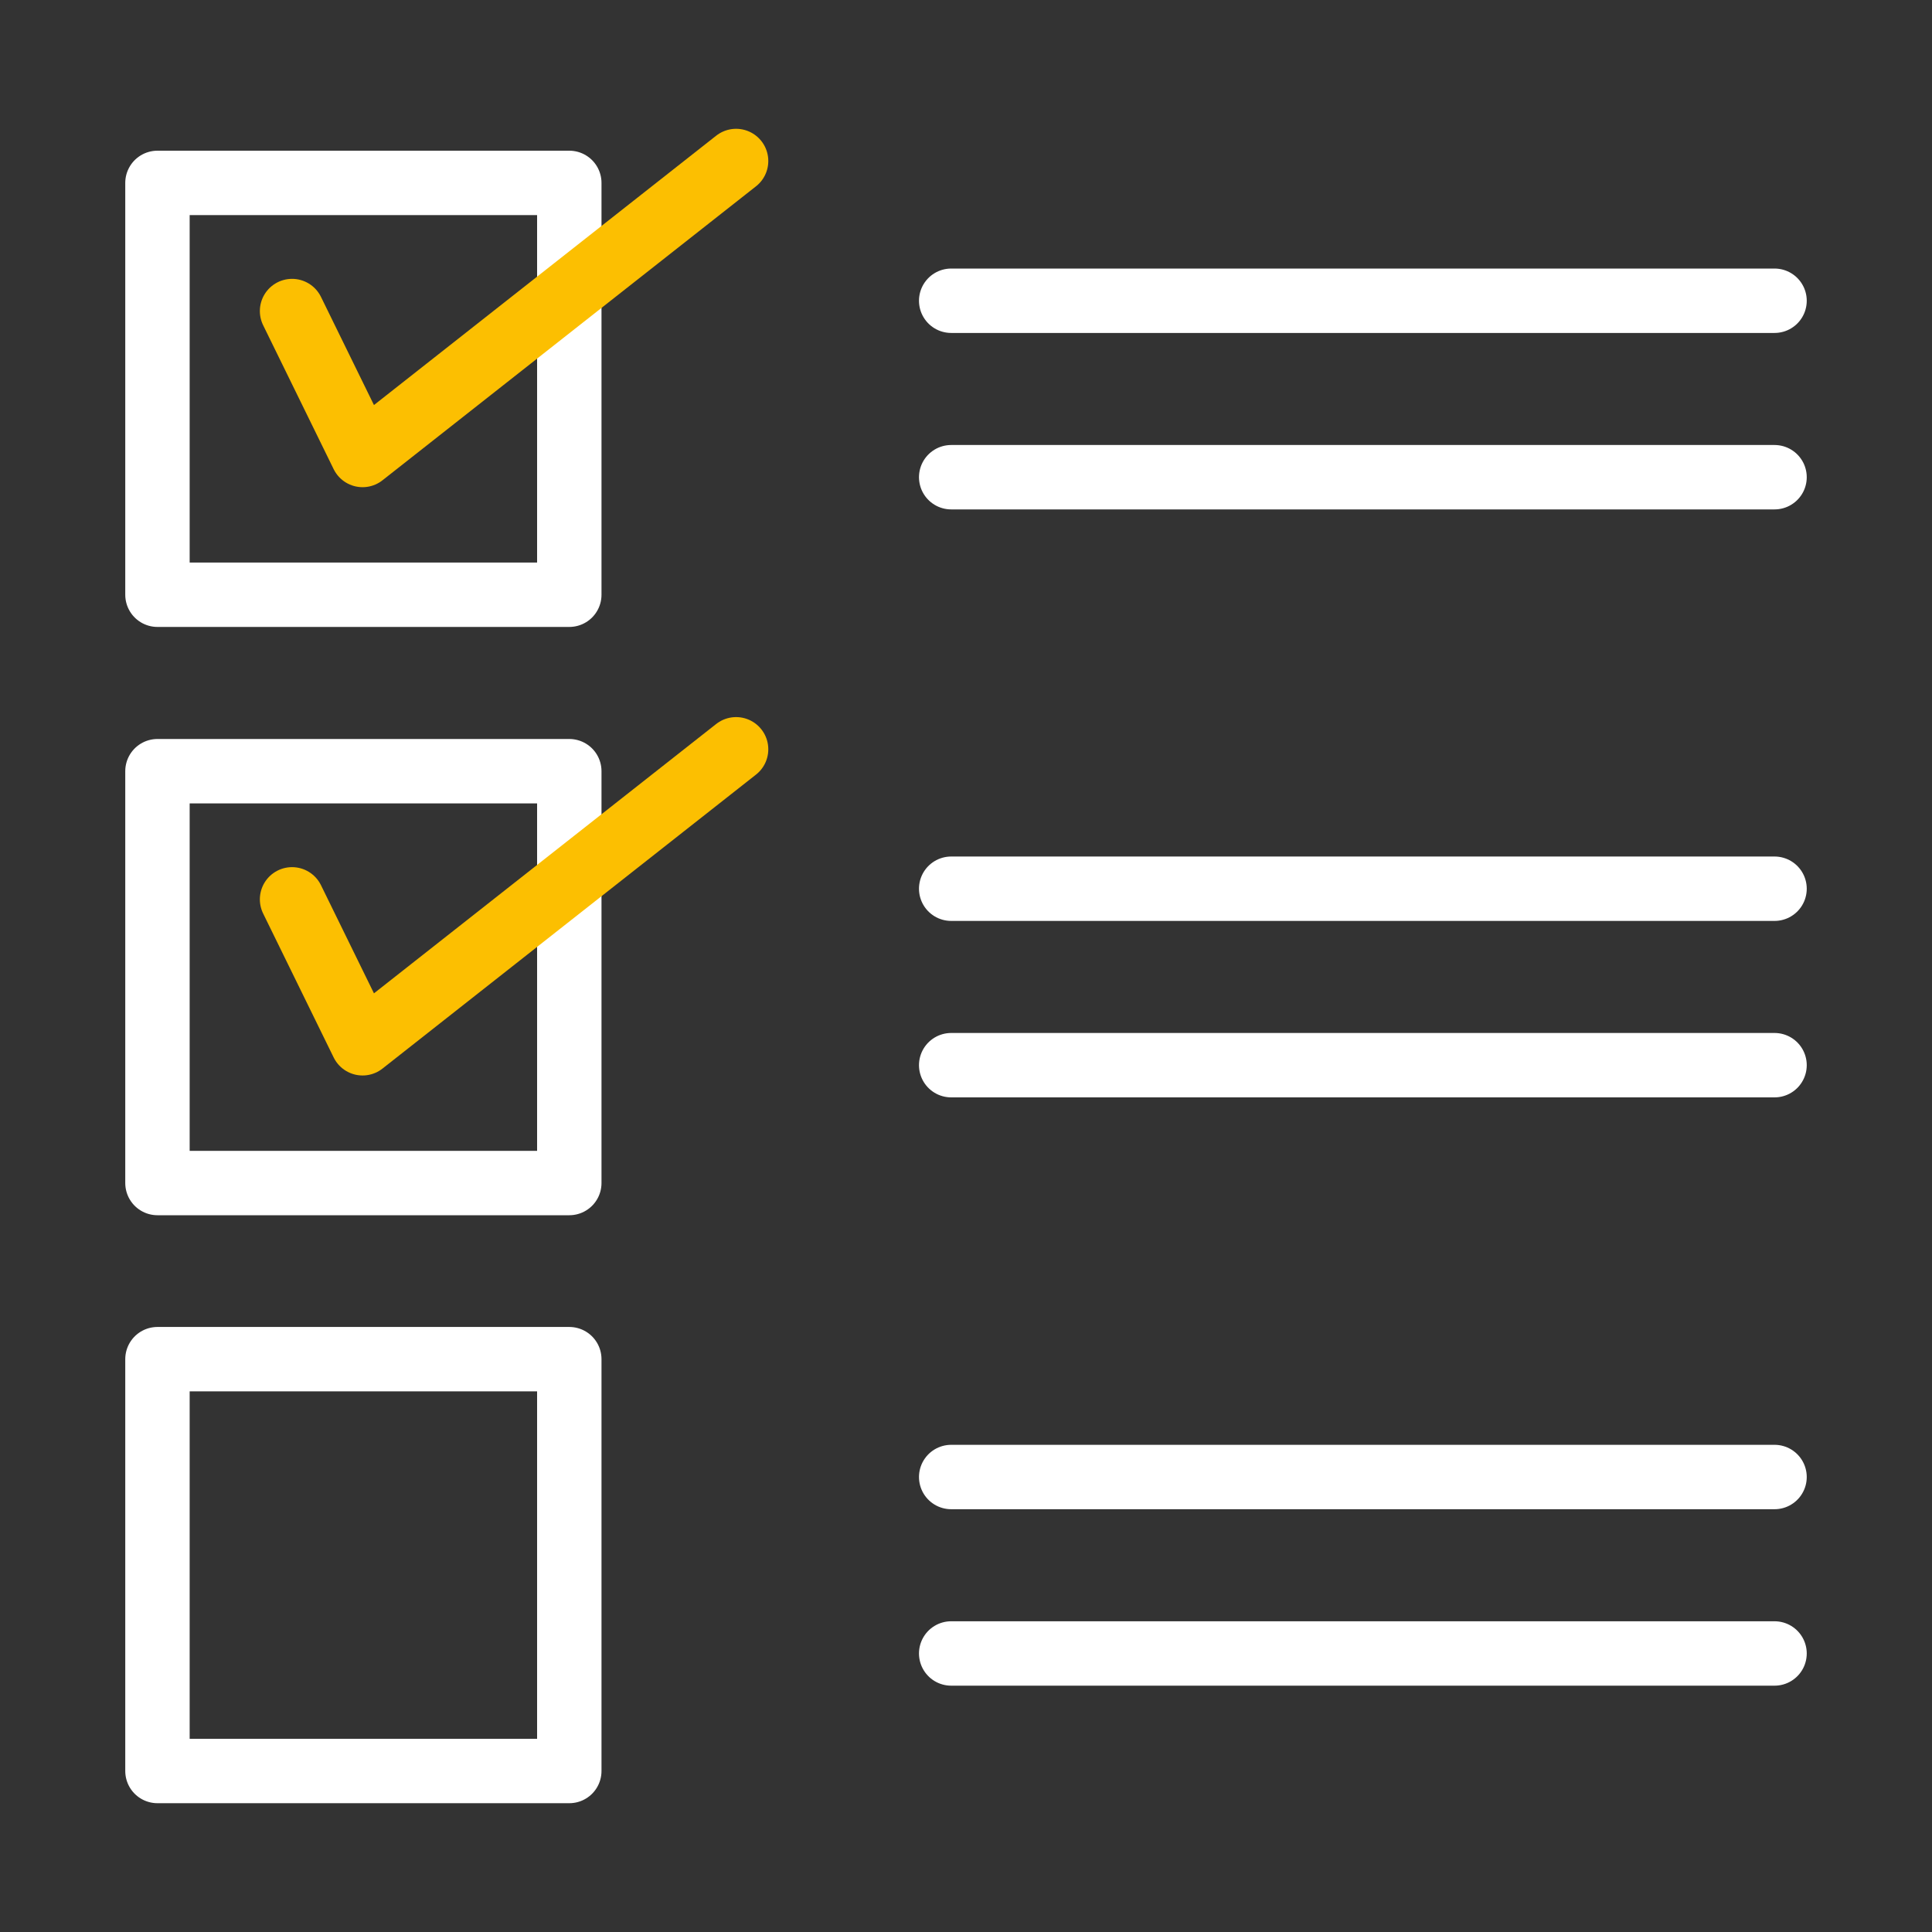 <svg id="Layer_1" data-name="Layer 1" xmlns="http://www.w3.org/2000/svg" viewBox="0 0 60 60"><rect x="0" y="0" width="60" height="60" fill="#333333" stroke="none"/><defs><style>.cls-1,.cls-2{fill:none;stroke-linecap:round;stroke-linejoin:round;stroke-width:2px;}.cls-1{stroke:#fff;}.cls-2{stroke:#fcbf01;}</style></defs><title>specifications-white</title><rect class="cls-1" x="4.89" y="5.68" width="12.79" height="12.79"/><polyline class="cls-2" points="9.07 9.66 11.26 14.13 22.86 5"/><rect class="cls-1" x="4.89" y="23.95" width="12.79" height="12.79"/><polyline class="cls-2" points="9.07 27.93 11.26 32.4 22.86 23.27"/><rect class="cls-1" x="4.89" y="42.21" width="12.79" height="12.79"/><line class="cls-1" x1="29.54" y1="45.87" x2="55.11" y2="45.87"/><line class="cls-1" x1="29.54" y1="51.35" x2="55.11" y2="51.35"/><line class="cls-1" x1="29.54" y1="27.6" x2="55.11" y2="27.6"/><line class="cls-1" x1="29.54" y1="33.08" x2="55.11" y2="33.08"/><line class="cls-1" x1="29.54" y1="9.34" x2="55.11" y2="9.34"/><line class="cls-1" x1="29.54" y1="14.82" x2="55.11" y2="14.82"/></svg>